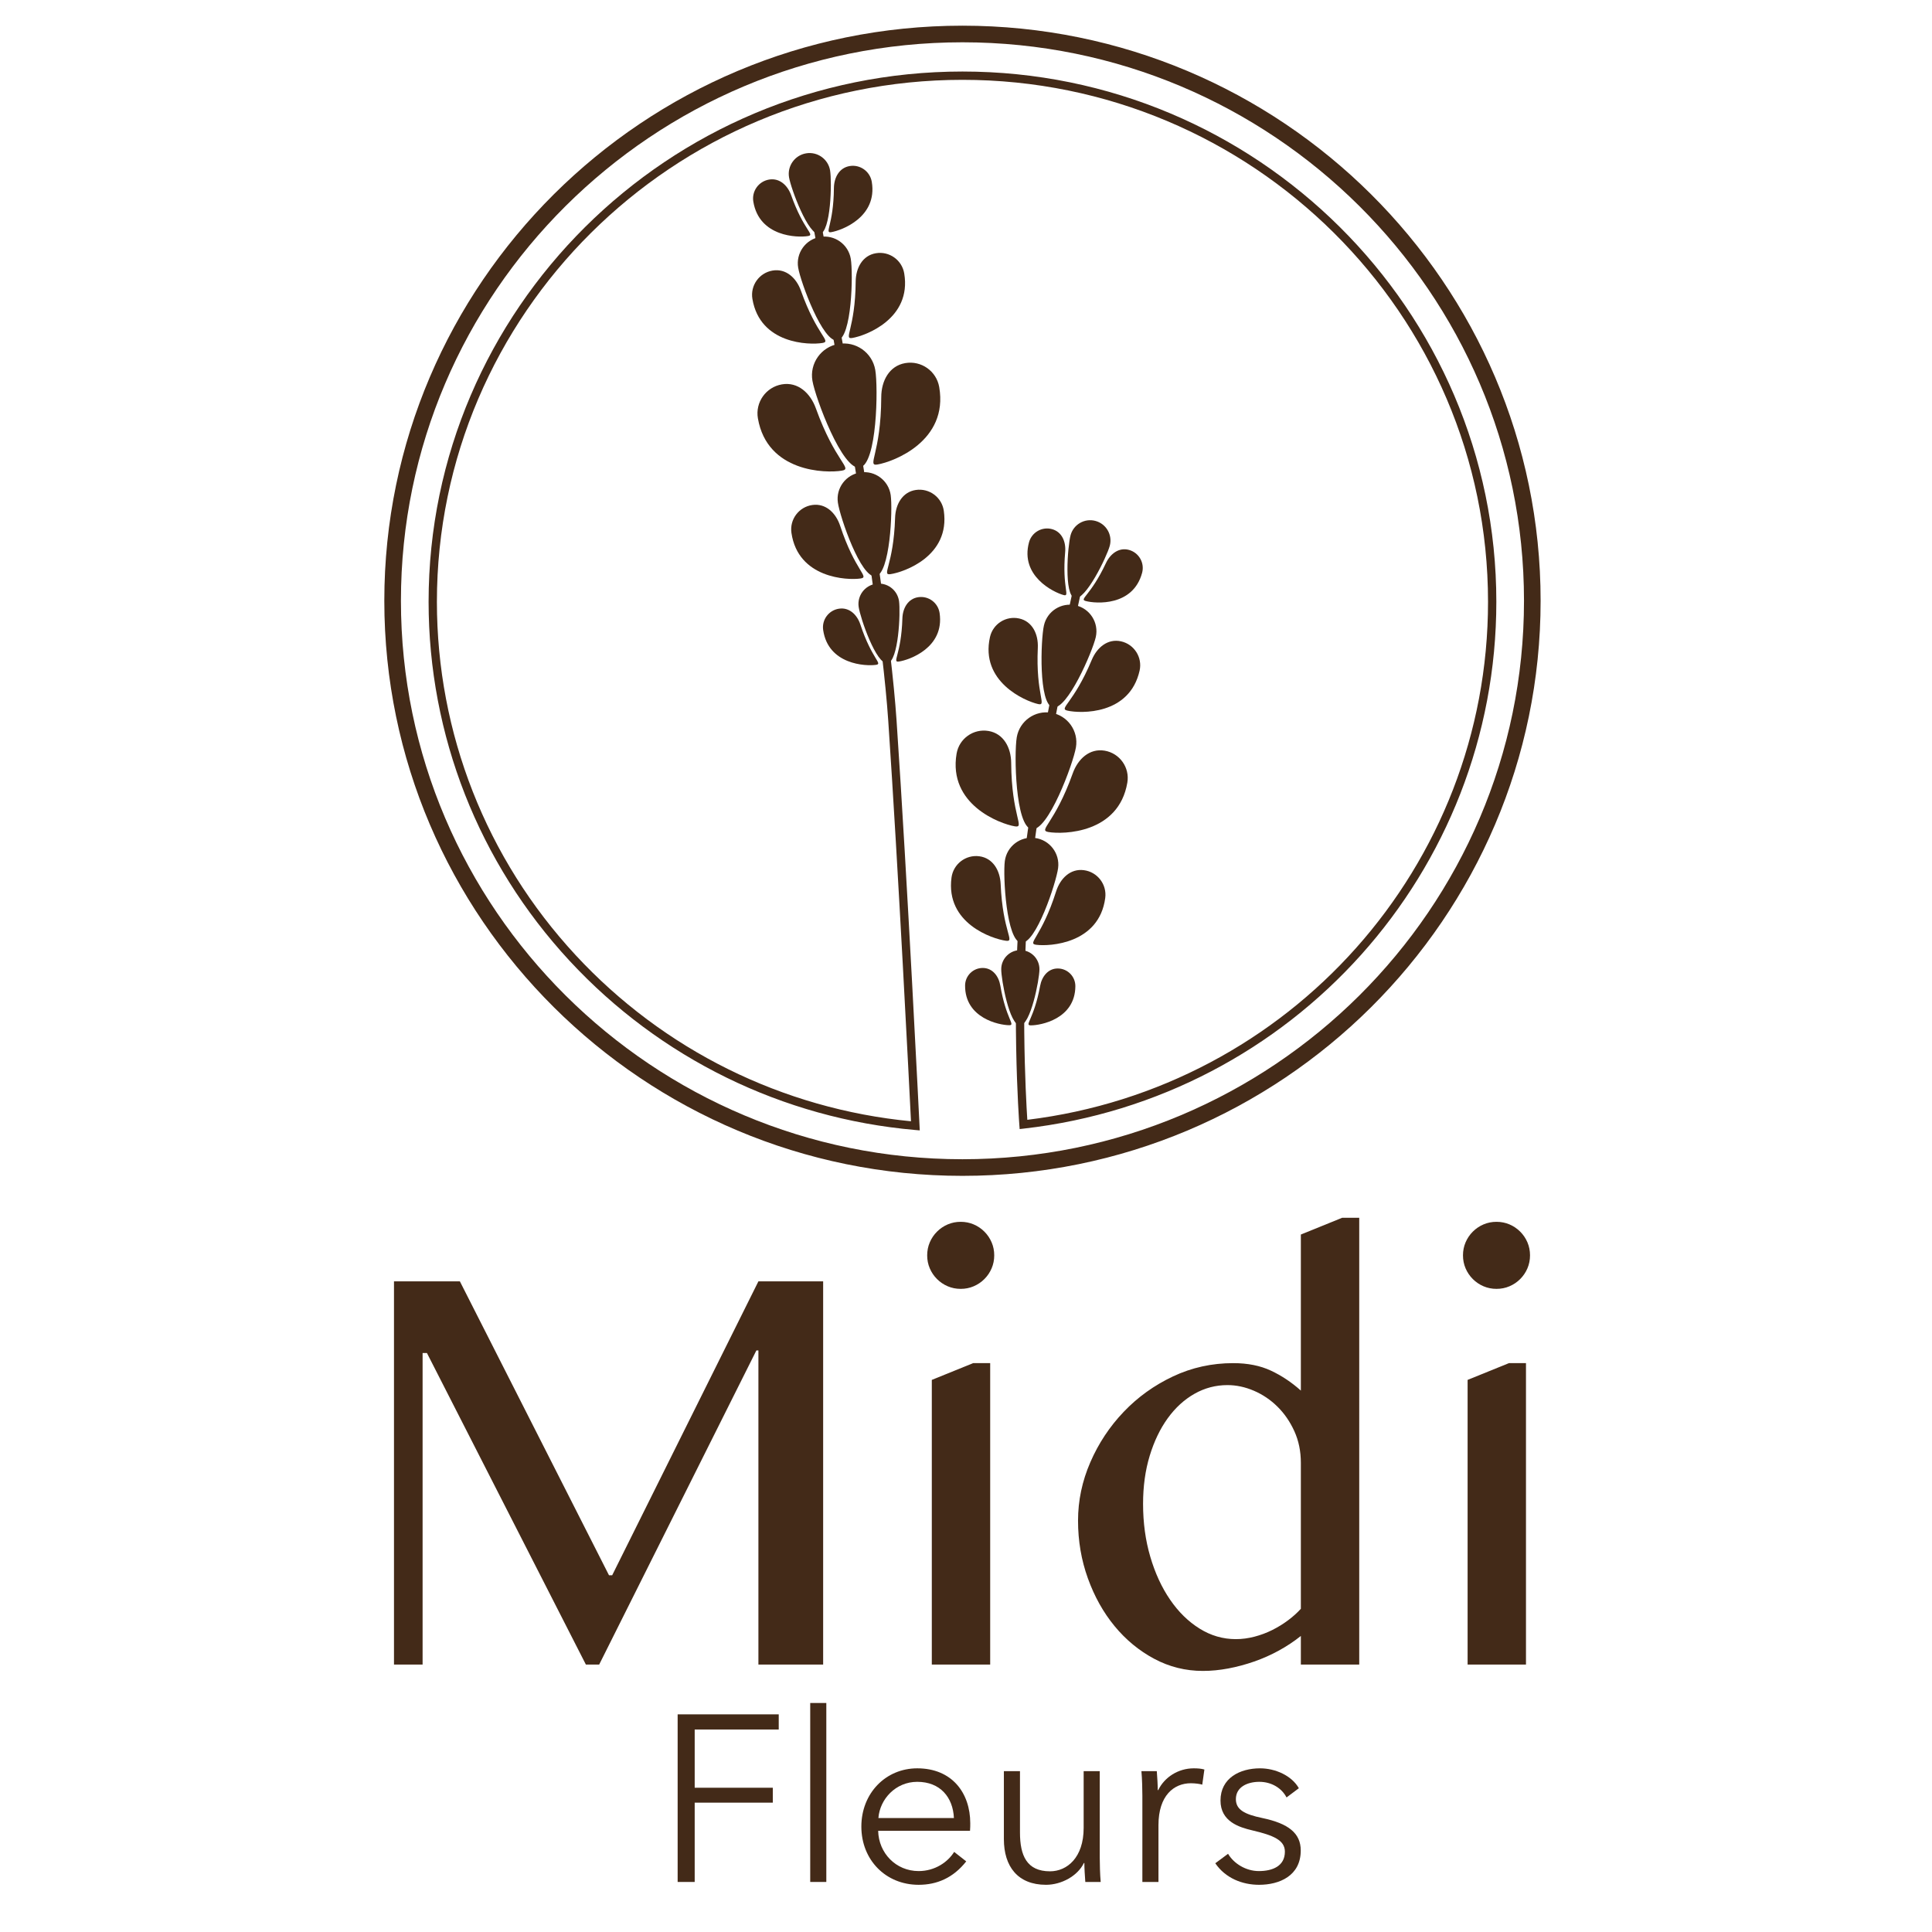<?xml version="1.0" encoding="UTF-8" standalone="no"?>
<!-- Created with Inkscape (http://www.inkscape.org/) -->

<svg
   version="1.1"
   id="svg2"
   width="620"
   height="620"
   viewBox="0 0 620 620"
   sodipodi:docname="MF_Logo.ai"
   xmlns:inkscape="http://www.inkscape.org/namespaces/inkscape"
   xmlns:sodipodi="http://sodipodi.sourceforge.net/DTD/sodipodi-0.dtd"
   xmlns="http://www.w3.org/2000/svg"
   xmlns:svg="http://www.w3.org/2000/svg">
  <defs
     id="defs6">
    <clipPath
       clipPathUnits="userSpaceOnUse"
       id="clipPath16">
      <path
         d="M 0,465 H 465 V 0 H 0 Z"
         id="path14" />
    </clipPath>
  </defs>
  <sodipodi:namedview
     id="namedview4"
     pagecolor="#ffffff"
     bordercolor="#000000"
     borderopacity="0.25"
     inkscape:showpageshadow="2"
     inkscape:pageopacity="0.0"
     inkscape:pagecheckerboard="0"
     inkscape:deskcolor="#d1d1d1" />
  <g
     id="g8"
     inkscape:groupmode="layer"
     inkscape:label="MF_Logo"
     transform="matrix(1.333,0,0,-1.333,0,620)">
    <g
       id="g10">
      <g
         id="g12"
         clip-path="url(#clipPath16)">
        <g
           id="g18"
           transform="translate(231.707,454.934)">
          <path
             d="m 0,0 c -74.541,0 -135.185,-60.313 -135.185,-134.448 0,-74.135 60.644,-134.448 135.185,-134.448 74.541,0 135.185,60.313 135.185,134.448 C 135.185,-60.313 74.541,0 0,0 m 0,-272.896 c -76.747,0 -139.185,62.107 -139.185,138.448 C -139.185,-58.107 -76.747,4 0,4 76.747,4 139.185,-58.107 139.185,-134.448 139.185,-210.789 76.747,-272.896 0,-272.896"
             style="fill:#432a18;fill-opacity:1;fill-rule:nonzero;stroke:none"
             id="path20" />
        </g>
        <g
           id="g22"
           transform="translate(94.85,156.638)">
          <path
             d="m 0,0 h 15.863 l 35.9,-70.757 h 0.765 L 87.732,0 h 15.585 V -92.255 H 87.732 v 75.627 H 87.246 L 49.397,-92.255 h -3.2 L 7.931,-17.254 H 6.888 V -92.255 H 0 Z"
             style="fill:#432a18;fill-opacity:1;fill-rule:nonzero;stroke:none"
             id="path24" />
        </g>
        <g
           id="g26"
           transform="translate(224.326,132.914)">
          <path
             d="m 0,0 9.949,4.035 h 4.105 V -68.53 H 0 Z m -1.113,29.986 c 0,1.114 0.209,2.157 0.626,3.131 0.418,0.974 0.997,1.832 1.739,2.574 0.742,0.742 1.601,1.322 2.574,1.74 0.975,0.417 2.018,0.626 3.131,0.626 1.113,0 2.157,-0.209 3.131,-0.626 0.975,-0.418 1.832,-0.998 2.574,-1.74 0.742,-0.742 1.322,-1.6 1.739,-2.574 0.418,-0.974 0.627,-2.017 0.627,-3.131 0,-1.113 -0.209,-2.157 -0.627,-3.131 C 13.984,25.882 13.404,25.022 12.662,24.281 11.92,23.539 11.063,22.959 10.088,22.542 9.114,22.124 8.07,21.916 6.957,21.916 c -1.113,0 -2.156,0.208 -3.131,0.626 -0.973,0.417 -1.832,0.997 -2.574,1.739 -0.742,0.741 -1.321,1.601 -1.739,2.574 -0.417,0.974 -0.626,2.018 -0.626,3.131"
             style="fill:#432a18;fill-opacity:1;fill-rule:nonzero;stroke:none"
             id="path28" />
        </g>
        <g
           id="g30"
           transform="translate(313.172,112.946)">
          <path
             d="m 0,0 c 0,2.783 -0.522,5.322 -1.565,7.618 -1.044,2.296 -2.401,4.267 -4.071,5.914 -1.67,1.646 -3.56,2.922 -5.671,3.826 -2.11,0.905 -4.232,1.358 -6.365,1.358 -2.83,0 -5.474,-0.696 -7.932,-2.088 -2.458,-1.392 -4.603,-3.352 -6.435,-5.879 -1.833,-2.528 -3.282,-5.543 -4.349,-9.045 -1.067,-3.502 -1.599,-7.363 -1.599,-11.584 0,-4.546 0.579,-8.79 1.739,-12.731 1.158,-3.944 2.748,-7.387 4.766,-10.332 2.017,-2.947 4.382,-5.265 7.096,-6.957 2.713,-1.695 5.623,-2.54 8.732,-2.54 1.483,0 2.979,0.197 4.487,0.591 1.507,0.394 2.933,0.928 4.278,1.601 1.345,0.672 2.61,1.448 3.792,2.33 1.183,0.881 2.215,1.81 3.097,2.783 z m 0,-41.675 c -1.625,-1.299 -3.387,-2.47 -5.288,-3.513 -1.902,-1.043 -3.885,-1.925 -5.948,-2.644 -2.065,-0.72 -4.14,-1.275 -6.228,-1.67 -2.087,-0.394 -4.128,-0.591 -6.122,-0.591 -4.175,0 -8.082,0.974 -11.724,2.922 -3.641,1.948 -6.817,4.567 -9.531,7.861 -2.713,3.293 -4.859,7.132 -6.435,11.515 -1.578,4.384 -2.366,9.01 -2.366,13.88 0,4.823 0.986,9.508 2.957,14.054 1.971,4.546 4.65,8.592 8.036,12.14 3.385,3.549 7.339,6.39 11.862,8.524 4.522,2.133 9.358,3.2 14.507,3.2 3.478,0 6.505,-0.604 9.079,-1.809 2.574,-1.207 4.974,-2.807 7.201,-4.8 v 37.569 l 9.948,4.036 h 4.106 V -48.563 H 0 Z"
             style="fill:#432a18;fill-opacity:1;fill-rule:nonzero;stroke:none"
             id="path32" />
        </g>
        <g
           id="g34"
           transform="translate(353.316,132.914)">
          <path
             d="m 0,0 9.949,4.035 h 4.105 V -68.53 H 0 Z m -1.113,29.986 c 0,1.114 0.209,2.157 0.626,3.131 0.417,0.974 0.997,1.832 1.739,2.574 0.741,0.742 1.601,1.322 2.574,1.74 0.975,0.417 2.018,0.626 3.131,0.626 1.113,0 2.157,-0.209 3.131,-0.626 0.974,-0.418 1.832,-0.998 2.574,-1.74 0.741,-0.742 1.322,-1.6 1.739,-2.574 0.418,-0.974 0.626,-2.017 0.626,-3.131 0,-1.113 -0.208,-2.157 -0.626,-3.131 -0.417,-0.973 -0.998,-1.833 -1.739,-2.574 -0.742,-0.742 -1.6,-1.322 -2.574,-1.739 -0.974,-0.418 -2.018,-0.626 -3.131,-0.626 -1.113,0 -2.156,0.208 -3.131,0.626 -0.973,0.417 -1.833,0.997 -2.574,1.739 -0.742,0.741 -1.322,1.601 -1.739,2.574 -0.417,0.974 -0.626,2.018 -0.626,3.131"
             style="fill:#432a18;fill-opacity:1;fill-rule:nonzero;stroke:none"
             id="path36" />
        </g>
        <g
           id="g38"
           transform="translate(167.242,12.047)">
          <path
             d="M 0,0 H -4.103 V 40.35 H 20.232 V 36.702 H 0 V 22.683 H 18.807 V 19.092 H 0 Z"
             style="fill:#432a18;fill-opacity:1;fill-rule:nonzero;stroke:none"
             id="path40" />
        </g>
        <path
           d="m 198.93,12.047 h -3.875 v 43.086 h 3.875 z"
           style="fill:#432a18;fill-opacity:1;fill-rule:nonzero;stroke:none"
           id="path42" />
        <g
           id="g44"
           transform="translate(229.65,27.434)">
          <path
             d="M 0,0 C -0.229,5.016 -3.305,8.72 -8.833,8.72 -14.02,8.72 -17.838,4.56 -18.18,0 Z m 3.875,-3.077 h -22.112 c 0.114,-5.358 4.274,-9.689 9.745,-9.689 3.99,0 7.067,2.223 8.549,4.617 l 2.907,-2.281 c -3.135,-3.989 -7.067,-5.641 -11.456,-5.641 -7.922,0 -13.792,5.983 -13.792,14.019 0,8.036 5.87,14.021 13.451,14.021 8.377,0 12.766,-5.928 12.766,-13.223 0,-0.513 0,-1.14 -0.058,-1.823"
             style="fill:#432a18;fill-opacity:1;fill-rule:nonzero;stroke:none"
             id="path46" />
        </g>
        <g
           id="g48"
           transform="translate(261.281,12.047)">
          <path
             d="m 0,0 c -0.114,1.425 -0.229,3.42 -0.229,4.56 h -0.114 c -1.481,-3.079 -5.356,-5.244 -9.118,-5.244 -6.782,0 -10.144,4.388 -10.144,10.999 v 16.357 h 3.876 V 11.911 c 0,-5.585 1.652,-9.347 7.237,-9.347 4.103,0 8.093,3.306 8.093,10.43 V 26.672 H 3.476 V 5.87 C 3.476,4.445 3.533,1.823 3.704,0 Z"
             style="fill:#432a18;fill-opacity:1;fill-rule:nonzero;stroke:none"
             id="path50" />
        </g>
        <g
           id="g52"
           transform="translate(274.789,38.718)">
          <path
             d="m 0,0 h 3.704 c 0.114,-1.425 0.229,-3.419 0.229,-4.56 h 0.113 c 1.482,3.079 4.788,5.245 8.549,5.245 0.968,0 1.766,-0.058 2.565,-0.286 l -0.514,-3.647 c -0.456,0.171 -1.709,0.342 -2.735,0.342 -4.103,0 -7.807,-2.964 -7.807,-10.088 V -26.672 H 0.228 V -5.87 C 0.228,-4.445 0.171,-1.823 0,0"
             style="fill:#432a18;fill-opacity:1;fill-rule:nonzero;stroke:none"
             id="path54" />
        </g>
        <g
           id="g56"
           transform="translate(309.726,32.392)">
          <path
             d="m 0,0 c -1.14,2.223 -3.591,3.762 -6.554,3.762 -2.793,0 -5.642,-1.198 -5.642,-4.16 0,-2.508 1.994,-3.648 6.383,-4.56 6.269,-1.311 9.232,-3.647 9.232,-7.808 0,-6.098 -5.129,-8.263 -10.03,-8.263 -4.046,0 -8.093,1.595 -10.543,5.185 l 3.077,2.281 c 1.368,-2.337 4.274,-4.161 7.409,-4.161 3.306,0 6.269,1.197 6.269,4.673 0,2.793 -2.792,3.933 -7.865,5.129 -3.134,0.741 -7.636,2.11 -7.636,7.182 0,5.414 4.672,7.751 9.517,7.751 3.704,0 7.637,-1.768 9.347,-4.788 z"
             style="fill:#432a18;fill-opacity:1;fill-rule:nonzero;stroke:none"
             id="path58" />
        </g>
        <g
           id="g60"
           transform="translate(257.733,336.264)">
          <path
             d="M 0,0 C -0.703,-2.606 -1.626,-14.418 0.98,-15.121 3.585,-15.824 8.732,-5.153 9.436,-2.547 10.139,0.058 8.597,2.741 5.991,3.444 3.386,4.148 0.703,2.606 0,0"
             style="fill:#432a18;fill-opacity:1;fill-rule:nonzero;stroke:none"
             id="path62" />
        </g>
        <g
           id="g64"
           transform="translate(266.249,329.556)">
          <path
             d="M 0,0 C -3.706,-7.907 -6.543,-8.681 -4.859,-9.134 -2.455,-9.78 6.516,-10.46 8.705,-2.35 9.354,0.054 7.931,2.529 5.527,3.177 3.124,3.826 1.057,2.254 0,0"
             style="fill:#432a18;fill-opacity:1;fill-rule:nonzero;stroke:none"
             id="path66" />
        </g>
        <g
           id="g68"
           transform="translate(256.432,332.206)">
          <path
             d="M 0,0 C -0.776,-8.698 1.285,-10.794 -0.397,-10.338 -2.801,-9.687 -10.894,-5.76 -8.705,2.35 -8.056,4.754 -5.581,6.176 -3.177,5.527 -0.774,4.878 0.221,2.48 0,0"
             style="fill:#432a18;fill-opacity:1;fill-rule:nonzero;stroke:none"
             id="path70" />
        </g>
        <g
           id="g72"
           transform="translate(251.32,314.546)">
          <path
             d="M 0,0 C -0.774,-3.447 -1.316,-18.948 2.131,-19.721 5.579,-20.495 11.71,-6.248 12.484,-2.801 13.257,0.646 11.09,4.068 7.643,4.841 4.195,5.615 0.774,3.447 0,0"
             style="fill:#432a18;fill-opacity:1;fill-rule:nonzero;stroke:none"
             id="path74" />
        </g>
        <g
           id="g76"
           transform="translate(262.835,306.251)">
          <path
             d="m 0,0 c -4.403,-10.549 -8.069,-11.721 -5.841,-12.219 3.18,-0.71 14.95,-1.095 17.358,9.635 C 12.23,0.596 10.231,3.753 7.05,4.466 3.87,5.18 1.255,3.008 0,0"
             style="fill:#432a18;fill-opacity:1;fill-rule:nonzero;stroke:none"
             id="path78" />
        </g>
        <g
           id="g80"
           transform="translate(249.847,309.166)">
          <path
             d="m 0,0 c -0.527,-11.419 2.288,-14.045 0.061,-13.543 -3.18,0.716 -13.985,5.398 -11.578,16.127 0.714,3.18 3.87,5.18 7.051,4.466 C -1.286,6.337 0.15,3.256 0,0"
             style="fill:#432a18;fill-opacity:1;fill-rule:nonzero;stroke:none"
             id="path82" />
        </g>
        <g
           id="g84"
           transform="translate(244.777,287.609)">
          <path
             d="M 0,0 C -0.667,-3.934 -0.357,-21.448 3.577,-22.115 7.512,-22.782 13.579,-6.35 14.246,-2.416 14.914,1.518 12.265,5.248 8.331,5.915 4.397,6.582 0.667,3.934 0,0"
             style="fill:#432a18;fill-opacity:1;fill-rule:nonzero;stroke:none"
             id="path86" />
        </g>
        <g
           id="g88"
           transform="translate(258.257,278.939)">
          <path
             d="m 0,0 c -4.338,-12.16 -8.403,-13.7 -5.861,-14.128 3.63,-0.613 16.927,-0.345 19.004,11.899 C 13.758,1.4 11.315,4.841 7.686,5.457 4.057,6.072 1.237,3.467 0,0"
             style="fill:#432a18;fill-opacity:1;fill-rule:nonzero;stroke:none"
             id="path90" />
        </g>
        <g
           id="g92"
           transform="translate(243.435,281.453)">
          <path
             d="m 0,0 c 0.086,-12.91 3.416,-15.704 0.875,-15.271 -3.629,0.619 -16.094,5.256 -14.018,17.5 0.616,3.629 4.057,6.072 7.686,5.457 C -1.828,7.07 -0.024,3.681 0,0"
             style="fill:#432a18;fill-opacity:1;fill-rule:nonzero;stroke:none"
             id="path94" />
        </g>
        <g
           id="g96"
           transform="translate(241.904,257.824)">
          <path
             d="m 0,0 c -0.471,-3.542 0.367,-19.204 3.909,-19.675 3.542,-0.472 8.446,14.427 8.917,17.969 C 13.297,1.836 10.808,5.089 7.266,5.56 3.724,6.031 0.471,3.542 0,0"
             style="fill:#432a18;fill-opacity:1;fill-rule:nonzero;stroke:none"
             id="path98" />
        </g>
        <g
           id="g100"
           transform="translate(254.245,250.497)">
          <path
             d="m 0,0 c -3.492,-11.02 -7.081,-12.528 -4.793,-12.831 3.268,-0.431 15.159,0.234 16.625,11.257 C 12.267,1.693 9.971,4.695 6.703,5.129 3.436,5.564 0.996,3.142 0,0"
             style="fill:#432a18;fill-opacity:1;fill-rule:nonzero;stroke:none"
             id="path102" />
        </g>
        <g
           id="g104"
           transform="translate(240.901,252.272)">
          <path
             d="m 0,0 c 0.49,-11.55 3.56,-13.944 1.272,-13.637 -3.267,0.437 -14.571,4.187 -13.104,15.211 0.434,3.267 3.435,5.564 6.703,5.129 C -1.862,6.268 -0.14,3.293 0,0"
             style="fill:#432a18;fill-opacity:1;fill-rule:nonzero;stroke:none"
             id="path106" />
        </g>
        <g
           id="g108"
           transform="translate(241.041,231.817)">
          <path
             d="M 0,0 C -0.017,-2.54 1.967,-13.515 4.507,-13.533 7.048,-13.55 9.182,-2.604 9.2,-0.063 9.217,2.477 7.172,4.551 4.632,4.568 2.091,4.586 0.017,2.54 0,0"
             style="fill:#432a18;fill-opacity:1;fill-rule:nonzero;stroke:none"
             id="path110" />
        </g>
        <g
           id="g112"
           transform="translate(250.399,227.746)">
          <path
             d="M 0,0 C -1.484,-8.085 -3.882,-9.468 -2.24,-9.478 0.103,-9.492 8.433,-7.965 8.487,-0.058 8.503,2.285 6.617,4.198 4.273,4.214 1.929,4.231 0.423,2.305 0,0"
             style="fill:#432a18;fill-opacity:1;fill-rule:nonzero;stroke:none"
             id="path114" />
        </g>
        <g
           id="g116"
           transform="translate(240.827,227.812)">
          <path
             d="m 0,0 c 1.373,-8.105 3.751,-9.52 2.11,-9.508 -2.344,0.019 -10.652,1.659 -10.597,9.566 0.016,2.344 1.929,4.231 4.273,4.215 C -1.871,4.257 -0.391,2.311 0,0"
             style="fill:#432a18;fill-opacity:1;fill-rule:nonzero;stroke:none"
             id="path118" />
        </g>
        <g
           id="g120"
           transform="translate(189.955,422.431)">
          <path
             d="M 0,0 C 0.458,-2.729 4.645,-14.132 7.373,-13.674 10.102,-13.216 10.34,-1.072 9.882,1.657 9.425,4.386 6.841,6.228 4.112,5.77 1.384,5.312 -0.458,2.729 0,0"
             style="fill:#432a18;fill-opacity:1;fill-rule:nonzero;stroke:none"
             id="path122" />
        </g>
        <g
           id="g124"
           transform="translate(200.758,419.817)">
          <path
             d="M 0,0 C -0.076,-8.952 -2.389,-10.886 -0.626,-10.589 1.891,-10.164 10.541,-6.965 9.117,1.529 8.695,4.047 6.311,5.745 3.794,5.323 1.276,4.901 0.022,2.553 0,0"
             style="fill:#432a18;fill-opacity:1;fill-rule:nonzero;stroke:none"
             id="path126" />
        </g>
        <g
           id="g128"
           transform="translate(190.477,418.093)">
          <path
             d="M 0,0 C 2.992,-8.438 5.81,-9.511 4.046,-9.805 1.528,-10.225 -7.692,-10.023 -9.117,-1.529 -9.539,0.989 -7.84,3.372 -5.323,3.794 -2.805,4.216 -0.853,2.406 0,0"
             style="fill:#432a18;fill-opacity:1;fill-rule:nonzero;stroke:none"
             id="path130" />
        </g>
        <g
           id="g132"
           transform="translate(192.153,400.68)">
          <path
             d="m 0,0 c 0.587,-3.498 5.954,-18.115 9.452,-17.528 3.498,0.587 3.803,16.154 3.216,19.653 C 12.081,5.623 8.77,7.983 5.272,7.396 1.774,6.81 -0.587,3.498 0,0"
             style="fill:#432a18;fill-opacity:1;fill-rule:nonzero;stroke:none"
             id="path134" />
        </g>
        <g
           id="g136"
           transform="translate(206.001,397.329)">
          <path
             d="M 0,0 C -0.097,-11.476 -3.062,-13.954 -0.803,-13.573 2.424,-13.029 13.512,-8.928 11.686,1.96 11.145,5.187 8.09,7.364 4.863,6.823 1.636,6.282 0.028,3.272 0,0"
             style="fill:#432a18;fill-opacity:1;fill-rule:nonzero;stroke:none"
             id="path138" />
        </g>
        <g
           id="g140"
           transform="translate(192.822,395.119)">
          <path
             d="M 0,0 C 3.836,-10.816 7.447,-12.192 5.187,-12.569 1.959,-13.107 -9.86,-12.848 -11.686,-1.96 -12.228,1.267 -10.05,4.322 -6.823,4.863 -3.596,5.404 -1.094,3.084 0,0"
             style="fill:#432a18;fill-opacity:1;fill-rule:nonzero;stroke:none"
             id="path142" />
        </g>
        <g
           id="g144"
           transform="translate(195.587,373.449)">
          <path
             d="m 0,0 c 0.72,-4.178 7.214,-21.618 11.392,-20.897 4.177,0.72 4.457,19.328 3.736,23.505 -0.72,4.178 -4.69,6.981 -8.868,6.26 C 2.083,8.148 -0.72,4.178 0,0"
             style="fill:#432a18;fill-opacity:1;fill-rule:nonzero;stroke:none"
             id="path146" />
        </g>
        <g
           id="g148"
           transform="translate(212.156,369.52)">
          <path
             d="m 0,0 c -0.054,-13.716 -3.584,-16.694 -0.885,-16.226 3.853,0.668 17.083,5.63 14.841,18.632 C 13.292,6.26 9.629,8.846 5.775,8.181 1.921,7.517 0.015,3.911 0,0"
             style="fill:#432a18;fill-opacity:1;fill-rule:nonzero;stroke:none"
             id="path150" />
        </g>
        <g
           id="g152"
           transform="translate(196.416,366.806)">
          <path
             d="m 0,0 c 4.644,-12.906 8.967,-14.53 6.268,-14.993 -3.855,-0.661 -17.983,-0.416 -20.224,12.587 -0.665,3.854 1.921,7.517 5.775,8.181 C -4.327,6.44 -1.324,3.68 0,0"
             style="fill:#432a18;fill-opacity:1;fill-rule:nonzero;stroke:none"
             id="path154" />
        </g>
        <g
           id="g156"
           transform="translate(201.716,344.101)">
          <path
             d="m 0,0 c 0.51,-3.51 5.554,-18.241 9.064,-17.732 3.511,0.51 4.157,16.068 3.648,19.578 C 12.202,5.356 8.943,7.788 5.433,7.279 1.923,6.769 -0.51,3.51 0,0"
             style="fill:#432a18;fill-opacity:1;fill-rule:nonzero;stroke:none"
             id="path158" />
        </g>
        <g
           id="g160"
           transform="translate(215.487,340.447)">
          <path
             d="m 0,0 c -0.349,-11.471 -3.368,-13.883 -1.101,-13.552 3.238,0.473 14.414,4.33 12.828,15.255 C 11.257,4.941 8.25,7.185 5.012,6.715 1.774,6.245 0.1,3.271 0,0"
             style="fill:#432a18;fill-opacity:1;fill-rule:nonzero;stroke:none"
             id="path162" />
        </g>
        <g
           id="g164"
           transform="translate(202.262,338.527)">
          <path
             d="m 0,0 c 3.597,-10.898 7.178,-12.352 4.91,-12.679 -3.239,-0.468 -15.05,0.051 -16.637,10.976 -0.47,3.239 1.774,6.245 5.012,6.715 C -3.476,5.482 -1.026,3.107 0,0"
             style="fill:#432a18;fill-opacity:1;fill-rule:nonzero;stroke:none"
             id="path166" />
        </g>
        <g
           id="g168"
           transform="translate(206.717,319.01)">
          <path
             d="M 0,0 C 0.39,-2.683 4.245,-13.943 6.928,-13.553 9.611,-13.164 10.106,-1.272 9.716,1.411 9.326,4.094 6.836,5.953 4.153,5.563 1.47,5.174 -0.39,2.683 0,0"
             style="fill:#432a18;fill-opacity:1;fill-rule:nonzero;stroke:none"
             id="path170" />
        </g>
        <g
           id="g172"
           transform="translate(217.243,316.217)">
          <path
             d="m 0,0 c -0.267,-8.768 -2.574,-10.612 -0.841,-10.359 2.475,0.362 11.017,3.31 9.804,11.66 C 8.604,3.777 6.306,5.492 3.831,5.132 1.356,4.773 0.076,2.5 0,0"
             style="fill:#432a18;fill-opacity:1;fill-rule:nonzero;stroke:none"
             id="path174" />
        </g>
        <g
           id="g176"
           transform="translate(207.134,314.75)">
          <path
             d="m 0,0 c 2.75,-8.33 5.486,-9.441 3.753,-9.692 -2.476,-0.357 -11.504,0.04 -12.716,8.39 -0.36,2.476 1.355,4.774 3.831,5.133 C -2.657,4.19 -0.784,2.375 0,0"
             style="fill:#432a18;fill-opacity:1;fill-rule:nonzero;stroke:none"
             id="path178" />
        </g>
        <g
           id="g180"
           transform="translate(221.426,192.98)">
          <path
             d="m 0,0 -1.142,0.1 c -31.872,2.788 -61.406,17.252 -83.161,40.726 -21.887,23.616 -33.941,54.312 -33.941,86.433 0,70.391 57.656,127.658 128.526,127.658 70.869,0 128.525,-57.267 128.525,-127.658 C 138.807,62.344 89.916,7.823 25.082,0.439 L 24.049,0.321 23.971,1.356 c -0.022,0.295 -2.205,29.788 0.59,58.972 2.812,29.365 15.613,84.66 15.742,85.215 L 42.25,145.09 C 42.123,144.536 29.351,89.371 26.551,60.137 24.069,34.203 25.539,8.025 25.894,2.549 c 63.306,7.729 110.913,61.16 110.913,124.71 0,69.288 -56.759,125.658 -126.525,125.658 -69.767,0 -126.526,-56.37 -126.526,-125.658 0,-31.615 11.864,-61.828 33.408,-85.074 21.157,-22.829 49.786,-37 80.725,-39.988 -0.417,8.373 -3.038,60.454 -5.476,96.448 -2.538,37.459 -19.58,127.258 -19.752,128.161 l 1.965,0.374 C -25.202,226.276 -8.137,136.358 -5.592,98.779 -2.946,59.718 -0.085,1.726 -0.056,1.145 Z"
             style="fill:#432a18;fill-opacity:1;fill-rule:nonzero;stroke:none"
             id="path182" />
        </g>
      </g>
    </g>
  </g>
</svg>
